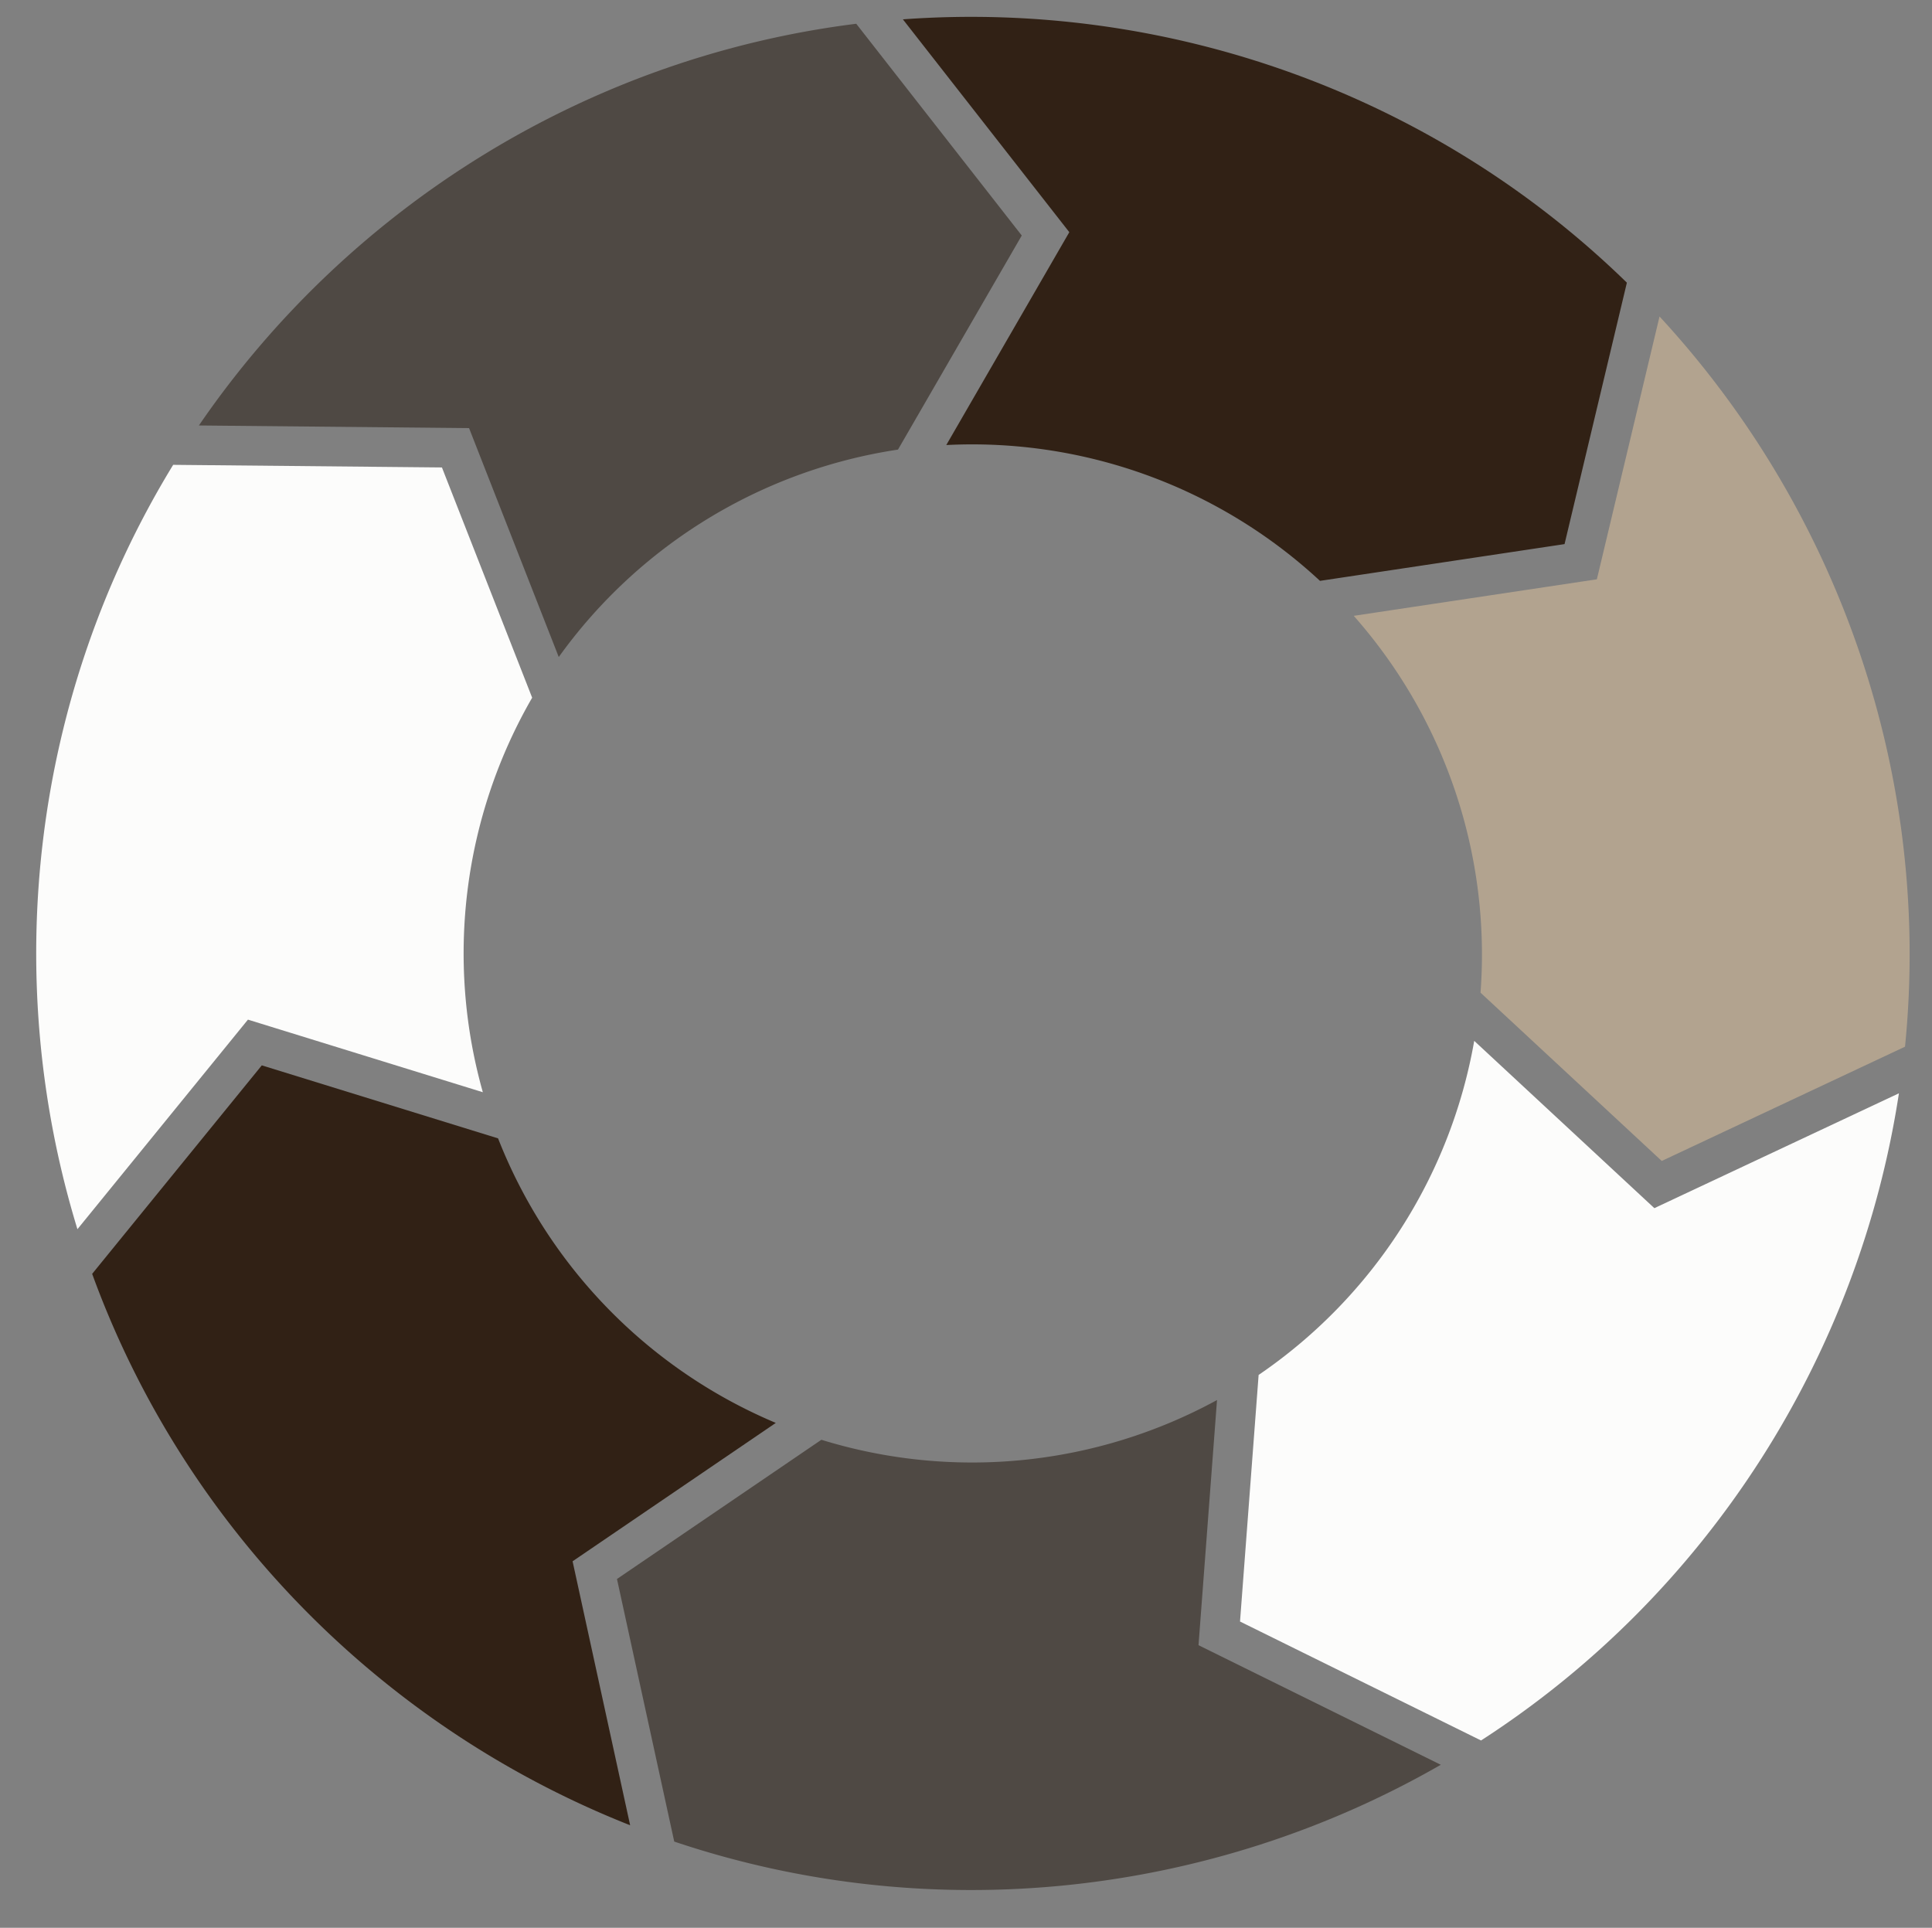 <?xml version="1.0" encoding="UTF-8" standalone="no"?><svg xmlns="http://www.w3.org/2000/svg" xmlns:xlink="http://www.w3.org/1999/xlink" fill="#000000" height="617.5" preserveAspectRatio="xMidYMid meet" version="1" viewBox="-11.6 -5.4 618.8 617.5" width="618.8" zoomAndPan="magnify"><rect x="-11.6" y="-5.4" width="618.8" height="617.5" fill="#808080" stroke="none"/><g id="change1_1"><path d="M138.637,131.732,167.363,205.051a163.755,163.755,0,0,1,108.653-66.439L315.66,70.038,262.646,2.211C176.379,13.008,99.989,60.965,52.104,130.885Z" fill="#4f4944"/></g><g id="change2_1"><path d="M67.815,321.2,143.049,344.453A163.755,163.755,0,0,1,158.846,218.08L129.948,144.331l-86.083-.839c-45.344,74.179-55.475,163.804-30.663,244.836Z" fill="#fcfcfb"/></g><g id="change3_1"><path d="M171.794,494.7l65.086-44.325a163.755,163.755,0,0,1-88.955-91.14L72.248,335.849,17.921,402.629C47.648,484.33,111.404,548.13,190.228,579.251Z" fill="#312115"/></g><g id="change1_2"><path d="M372.273,521.576l5.924-78.523a163.755,163.755,0,0,1-126.719,12.726L186.011,500.367l18.341,84.111c82.41,27.696,172.043,17.626,245.519-24.599Z" fill="#4f4944"/></g><g id="change2_2"><path d="M518.278,381.589l-57.699-53.588a163.755,163.755,0,0,1-69.056,107.009l-5.957,78.985,77.197,38.1C535.799,504.93,583.809,428.573,596.606,344.799Z" fill="#fcfcfb"/></g><g id="change4_1"><path d="M499.86,180.157,421.988,191.858A163.755,163.755,0,0,1,462.599,312.566l58.04,53.902,77.919-36.602C607.217,243.358,577.45,158.215,519.931,95.98Z" fill="#b2a38f"/></g><g id="change3_2"><path d="M330.887,68.971l-39.402,68.179a163.755,163.755,0,0,1,119.694,43.507l78.329-11.773L509.472,85.143C447.235,24.438,362.107-5.373,277.587.797Z" fill="#312115"/></g></svg>